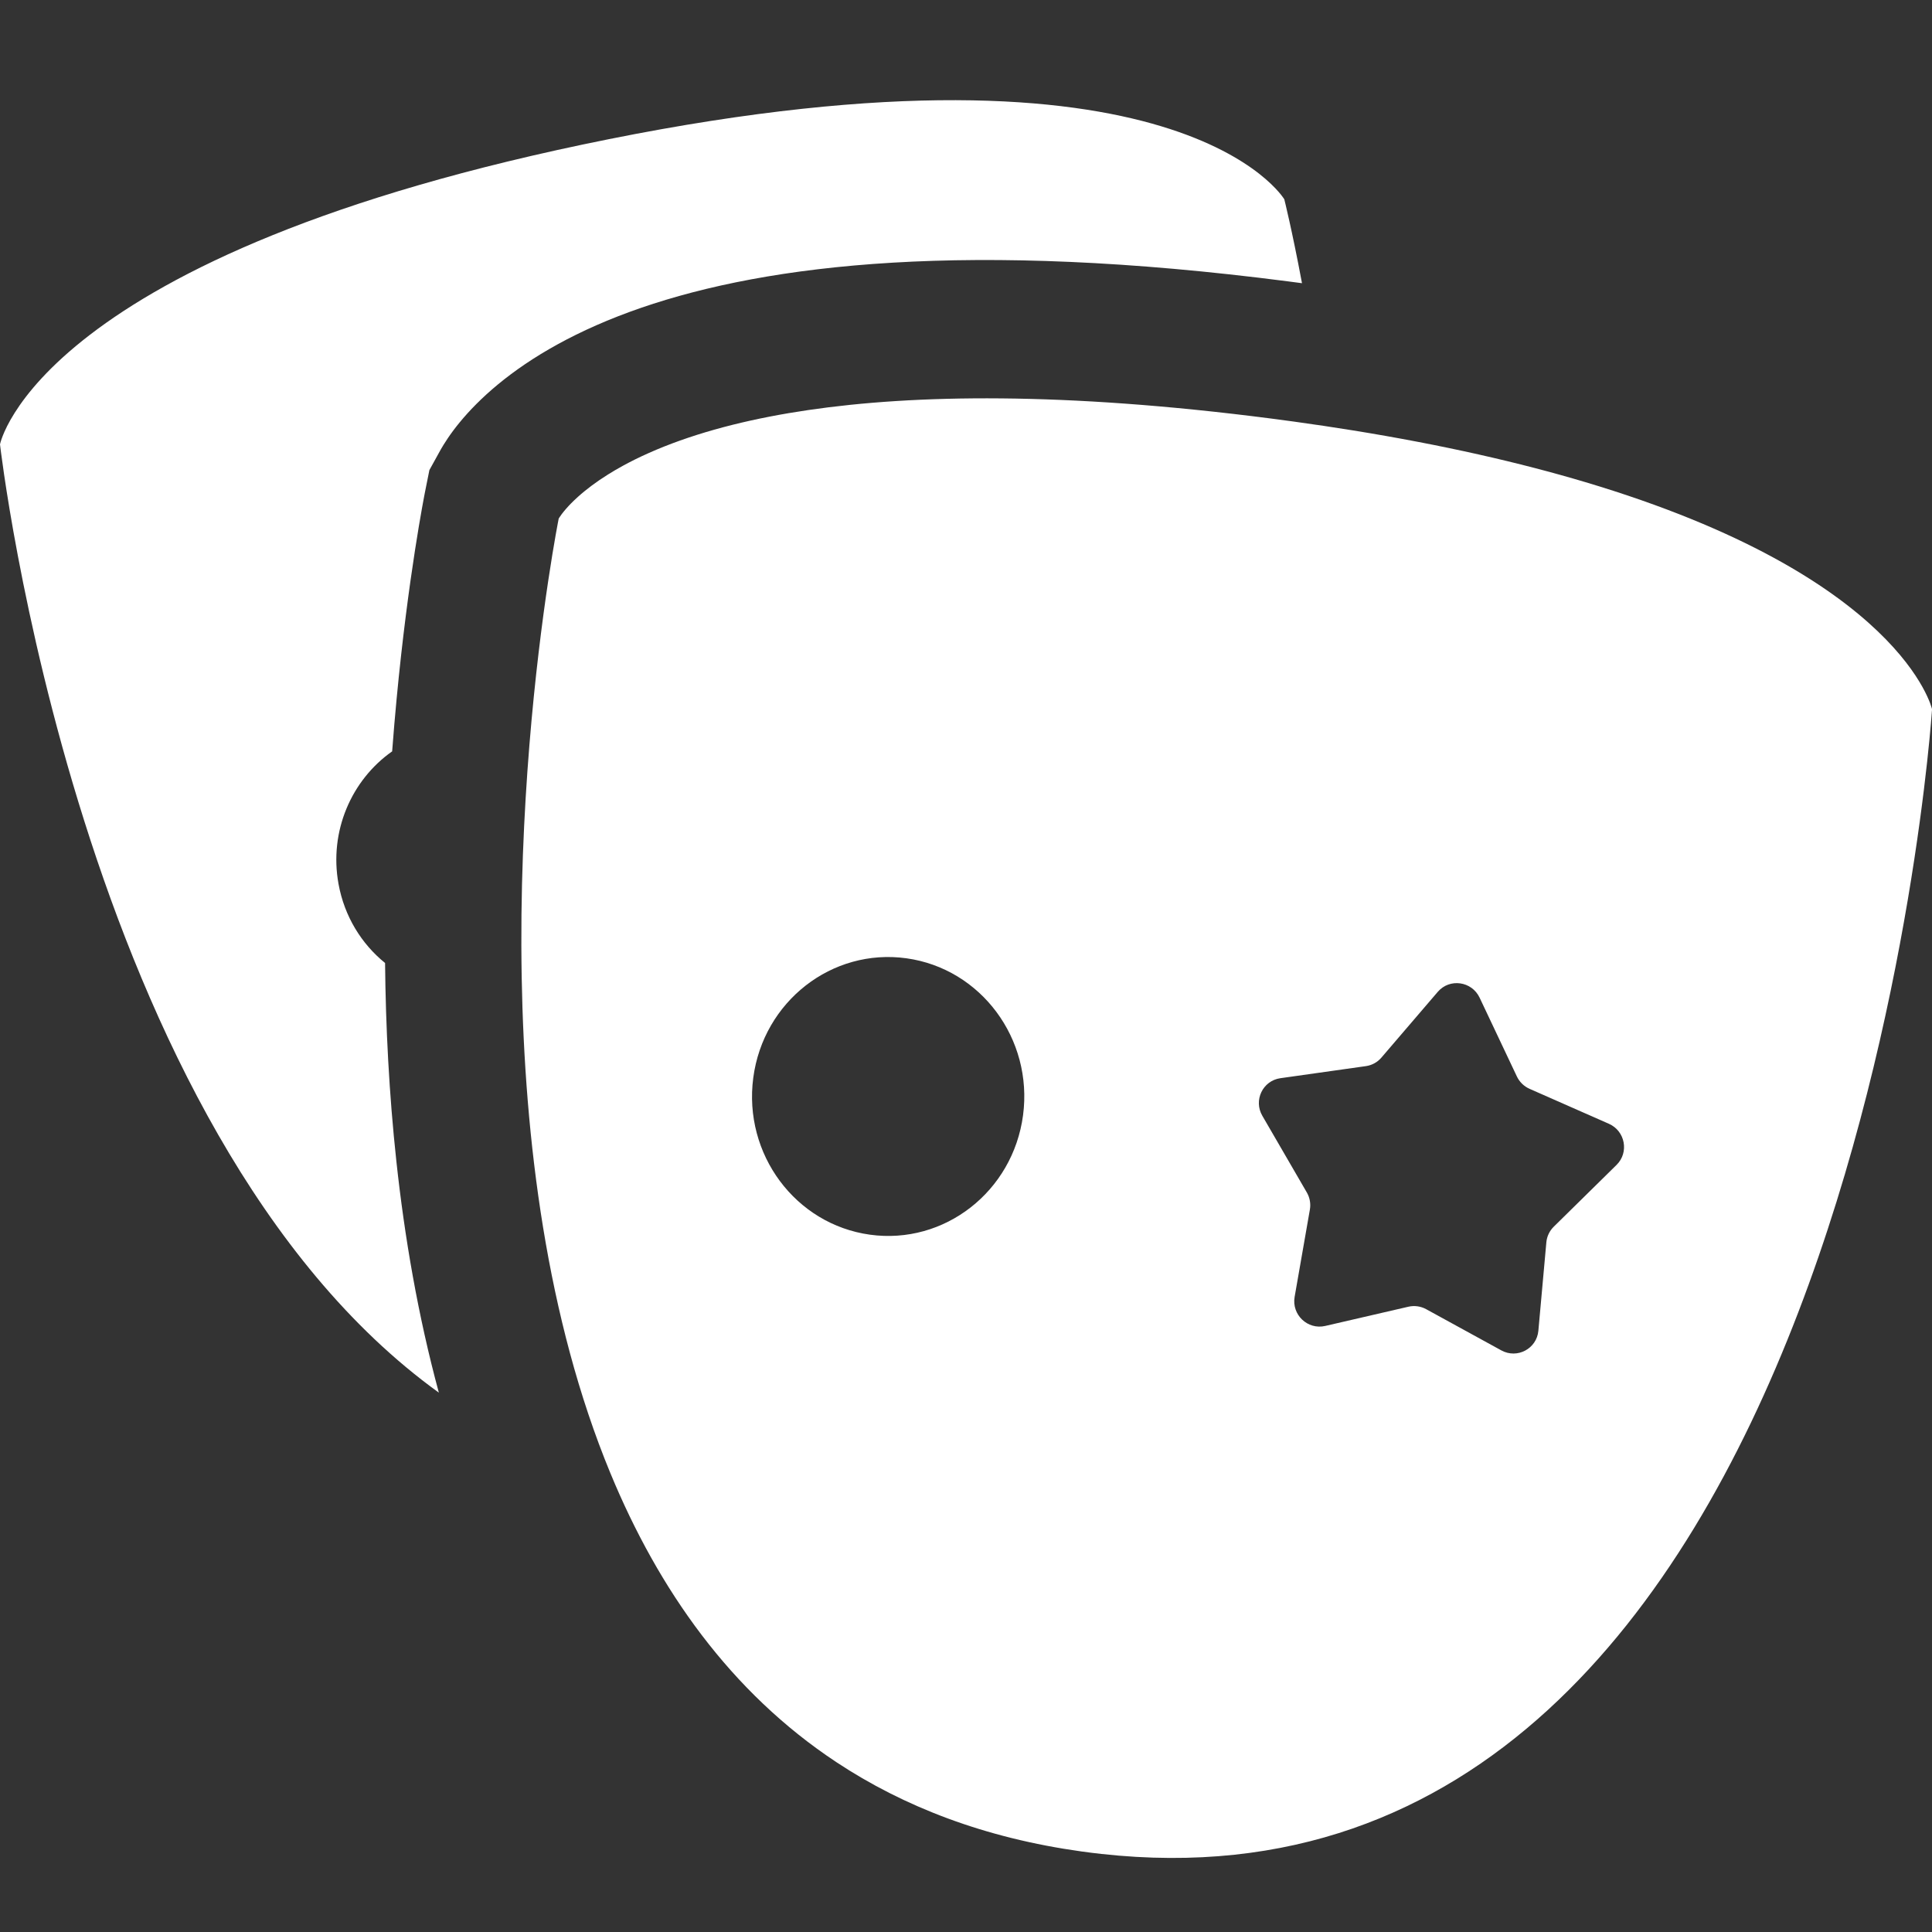 <svg
  width="135"
  height="135"
  viewBox="0 0 135 135"
  fill="none"
  xmlns="http://www.w3.org/2000/svg"
>
<rect x="0" y="0" width="135" height="135" fill="#333333" stroke="none"/>
<g clip-path="url(#clip0_348_16)">
<path
      d="M0 31.049C0 31.049 2.585 17.735 42.551 9.723C82.516 1.712 89.742 13.927 89.742 13.927C89.742 13.927 90.282 16.076 90.963 19.711L90.977 19.789C90.656 19.746 90.326 19.703 89.988 19.659C67.722 16.78 53.715 18.439 44.805 21.507C40.305 23.056 37.083 24.973 34.802 26.855C33.668 27.791 32.793 28.697 32.127 29.506C31.795 29.909 31.518 30.284 31.29 30.623C31.175 30.792 31.073 30.951 30.982 31.1C30.936 31.174 30.894 31.246 30.854 31.315C30.842 31.334 30.831 31.354 30.82 31.372C30.812 31.387 30.804 31.401 30.796 31.416C30.786 31.432 30.777 31.448 30.768 31.464L30.755 31.488L30.742 31.512L30.004 32.847L29.703 34.351L29.701 34.358L29.695 34.39L29.684 34.443L29.681 34.461C29.67 34.518 29.655 34.596 29.636 34.694C29.599 34.89 29.547 35.166 29.485 35.517C29.359 36.218 29.188 37.22 28.993 38.481C28.603 41.002 28.116 44.575 27.71 48.874C27.601 50.029 27.497 51.241 27.402 52.502C24.564 54.495 22.983 58.078 23.654 61.766C24.067 64.04 25.264 65.96 26.907 67.29C26.951 71.739 27.184 76.416 27.698 81.156C28.267 86.41 29.197 91.892 30.665 97.312C5.487 79.154 0 31.049 0 31.049Z"
      fill="white"
    />
<path
      fill-rule="evenodd"
      clip-rule="evenodd"
      d="M42.652 102.942L42.653 102.942C38.179 92.115 36.653 79.548 36.453 68.26C36.349 62.371 36.605 56.83 36.992 52.067C37.76 42.627 39.04 36.238 39.04 36.238C39.04 36.238 39.098 36.132 39.237 35.944C39.098 36.132 39.039 36.238 39.039 36.238C39.039 36.238 37.759 42.627 36.992 52.066C36.605 56.83 36.348 62.371 36.453 68.26C36.652 79.548 38.178 92.115 42.652 102.942ZM92.558 29.766C91.867 29.663 91.155 29.561 90.422 29.46C89.896 29.388 89.365 29.317 88.827 29.247C74.281 27.367 63.874 27.568 56.472 28.654C63.874 27.568 74.281 27.367 88.826 29.247C89.369 29.317 89.901 29.388 90.422 29.46C91.145 29.56 91.858 29.662 92.558 29.767L92.558 29.766Z"
      fill="white"
    />
<path
      fill-rule="evenodd"
      clip-rule="evenodd"
      d="M90.422 29.46C89.901 29.388 89.369 29.317 88.826 29.247C74.281 27.367 63.874 27.568 56.472 28.654C55.519 28.794 54.616 28.948 53.76 29.115C52.849 29.292 51.992 29.483 51.185 29.685C50.309 29.904 49.493 30.136 48.733 30.376C47.891 30.643 47.117 30.92 46.408 31.202C46.035 31.35 45.68 31.5 45.342 31.651C45.003 31.801 44.682 31.952 44.376 32.103C44.079 32.251 43.797 32.398 43.529 32.544C43.155 32.749 42.809 32.952 42.49 33.152C42.276 33.286 42.074 33.418 41.883 33.548C41.692 33.679 41.512 33.808 41.343 33.934C41.174 34.06 41.016 34.183 40.869 34.303C40.696 34.443 40.538 34.578 40.394 34.708C40.298 34.794 40.208 34.878 40.123 34.959C40.043 35.036 39.968 35.11 39.898 35.181C39.839 35.241 39.784 35.299 39.732 35.355C39.603 35.494 39.495 35.619 39.405 35.729C39.382 35.758 39.359 35.785 39.339 35.812C39.319 35.837 39.3 35.861 39.283 35.883C39.267 35.905 39.252 35.925 39.237 35.944C39.098 36.132 39.04 36.238 39.04 36.238C39.04 36.238 37.76 42.627 36.992 52.067C36.605 56.83 36.349 62.371 36.453 68.26C36.653 79.548 38.179 92.115 42.653 102.942C46.018 111.084 51.05 118.242 58.439 123.13C63.142 126.241 68.798 128.433 75.588 129.375C76.047 129.439 76.503 129.495 76.956 129.545C129.399 135.342 135.004 49.555 135.004 49.555C135.004 49.555 132.924 40.291 110.763 33.685C106.236 32.336 100.871 31.097 94.515 30.071C93.873 29.968 93.221 29.866 92.558 29.767C91.858 29.662 91.145 29.56 90.422 29.46ZM60.784 86.274C65.99 86.997 70.781 83.259 71.487 77.926C72.192 72.593 68.543 67.684 63.337 66.961C58.132 66.239 53.34 69.977 52.635 75.31C51.929 80.643 55.578 85.552 60.784 86.274ZM105.992 75.217L103.389 69.713C102.842 68.556 101.291 68.341 100.464 69.307L96.525 73.903C96.249 74.226 95.865 74.436 95.444 74.496L89.936 75.274L89.468 75.34C88.236 75.514 87.578 76.882 88.205 77.964L88.671 78.767L91.316 83.326C91.525 83.687 91.601 84.109 91.529 84.519L90.463 90.62C90.245 91.866 91.371 92.936 92.6 92.652L98.412 91.308C98.832 91.211 99.274 91.272 99.654 91.48L104.794 94.298L104.907 94.36C106.018 94.969 107.382 94.244 107.495 92.984L108.052 86.812C108.089 86.398 108.272 86.011 108.567 85.72L111.455 82.878L112.958 81.399C113.844 80.527 113.565 79.029 112.422 78.525L111.325 78.041L110.51 77.683L106.881 76.083C106.491 75.911 106.175 75.603 105.992 75.217Z"
      fill="white"
    />
</g>
<defs>
<clipPath id="clip0_348_16">
<rect width="135" height="135" fill="white" />
</clipPath>
</defs>
</svg>
